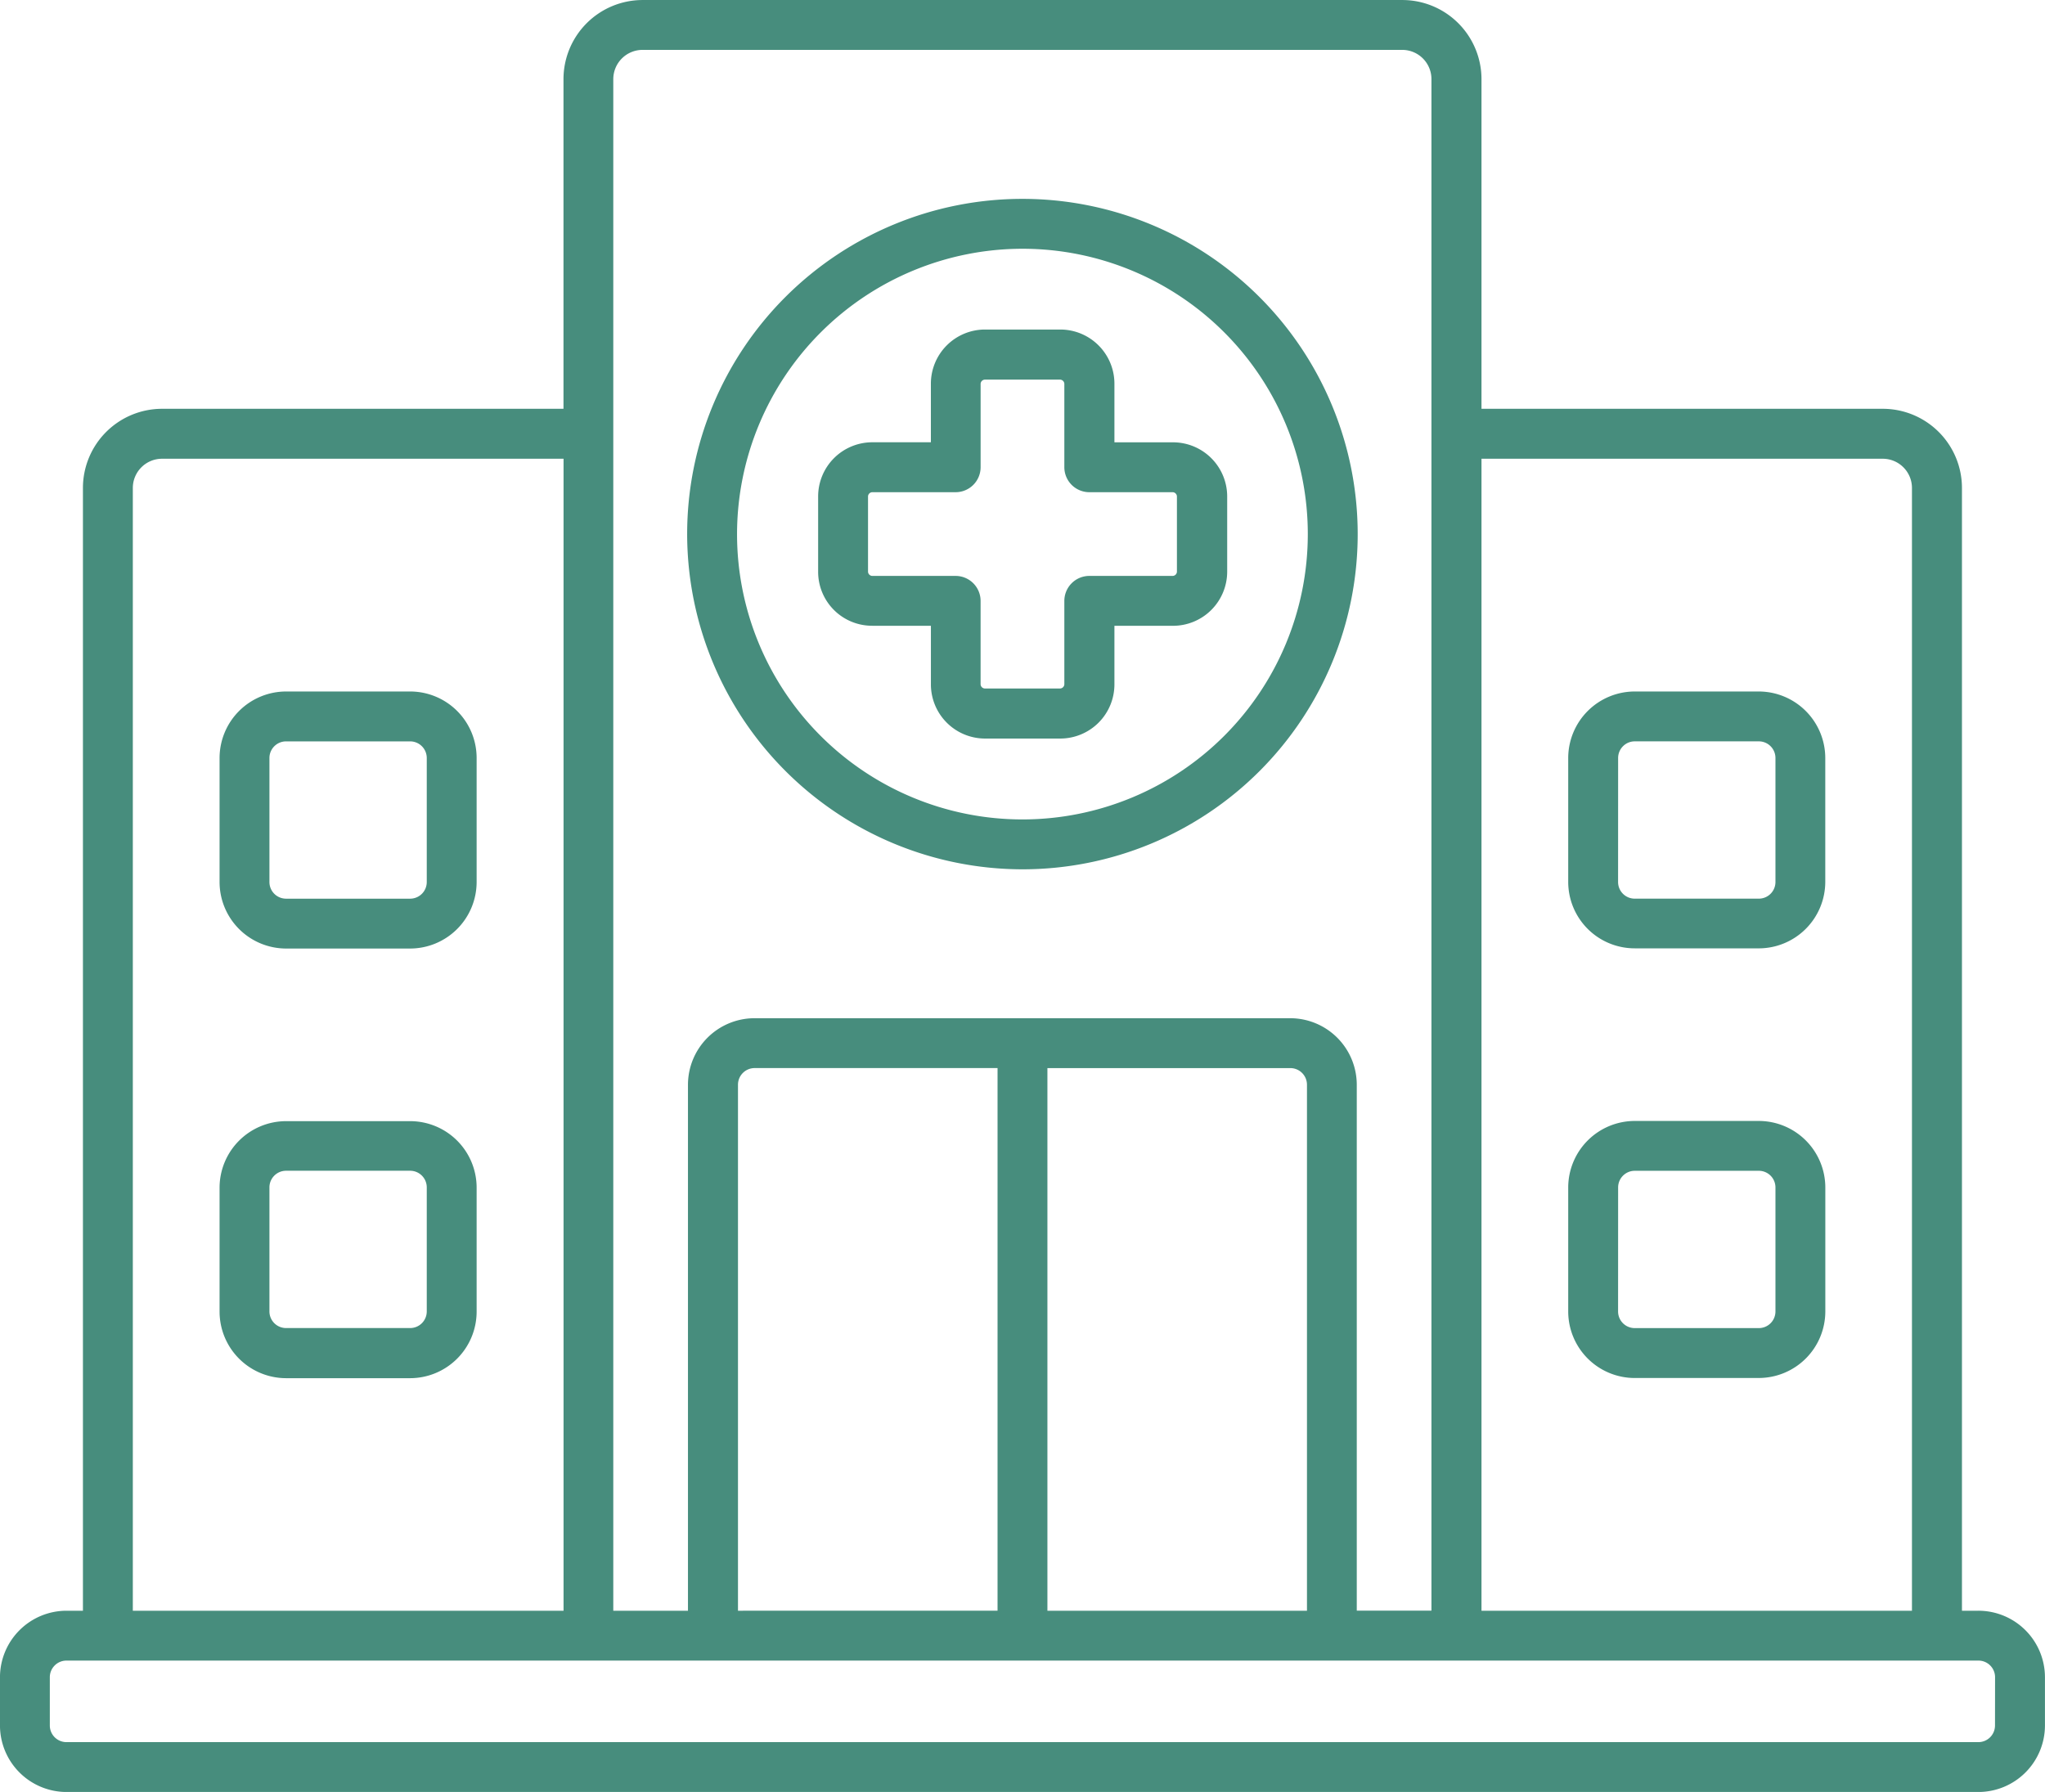 <?xml version="1.0" encoding="UTF-8"?> <svg xmlns="http://www.w3.org/2000/svg" width="93.379" height="81.836" viewBox="0 0 93.379 81.836"><path d="M93.648,82.641H92.9V31.36a3.616,3.616,0,0,0-3.609-3.609H70.961V12.692a3.616,3.616,0,0,0-3.609-3.609h-34.7a3.616,3.616,0,0,0-3.609,3.609V27.751H10.711A3.616,3.616,0,0,0,7.1,31.36V82.641h-.75A3.042,3.042,0,0,0,3.312,85.68v2.2a3.042,3.042,0,0,0,3.039,3.039h87.3a3.042,3.042,0,0,0,3.039-3.039v-2.2a3.041,3.041,0,0,0-3.043-3.039ZM89.289,30.032a1.335,1.335,0,0,1,1.328,1.328V82.641H70.961V30.032ZM32.648,11.36h34.7a1.335,1.335,0,0,1,1.328,1.328V82.637h-3.41l0-24.016a3.042,3.042,0,0,0-3.039-3.039l-24.461,0a3.042,3.042,0,0,0-3.039,3.039v24.02h-3.41V12.692a1.338,1.338,0,0,1,1.328-1.332Zm4.363,71.281V58.621a.76.76,0,0,1,.762-.762h11.09V82.64ZM51.14,57.86H62.23a.76.76,0,0,1,.762.762v24.02H51.14ZM9.378,31.36a1.335,1.335,0,0,1,1.328-1.328h18.34V82.641H9.378ZM94.409,87.88a.76.76,0,0,1-.762.762H6.35a.76.76,0,0,1-.762-.762v-2.2a.76.76,0,0,1,.762-.762h87.3a.76.76,0,0,1,.762.762ZM77.96,52.392h5.66a3.042,3.042,0,0,0,3.039-3.039V43.7a3.042,3.042,0,0,0-3.039-3.039H77.96A3.042,3.042,0,0,0,74.921,43.7v5.66a3.036,3.036,0,0,0,3.039,3.031ZM77.2,43.7a.76.76,0,0,1,.762-.762h5.66a.76.76,0,0,1,.762.762v5.66a.76.76,0,0,1-.762.762H77.96a.76.76,0,0,1-.762-.762Zm.762,28.312h5.66a3.042,3.042,0,0,0,3.039-3.039v-5.66a3.042,3.042,0,0,0-3.039-3.039H77.96a3.042,3.042,0,0,0-3.039,3.039v5.66A3.04,3.04,0,0,0,77.96,72.013Zm-.762-8.7a.76.76,0,0,1,.762-.762h5.66a.76.76,0,0,1,.762.762v5.66a.76.76,0,0,1-.762.762H77.96a.76.76,0,0,1-.762-.762ZM22.038,40.661h-5.66A3.042,3.042,0,0,0,13.339,43.7v5.66A3.042,3.042,0,0,0,16.378,52.4h5.66a3.042,3.042,0,0,0,3.039-3.039V43.7A3.038,3.038,0,0,0,22.038,40.661Zm.762,8.7a.76.76,0,0,1-.762.762h-5.66a.76.76,0,0,1-.762-.762l0-5.66a.76.76,0,0,1,.762-.762h5.66a.76.76,0,0,1,.762.762Zm-.762,10.922h-5.66a3.042,3.042,0,0,0-3.039,3.039v5.66a3.042,3.042,0,0,0,3.039,3.039h5.66a3.042,3.042,0,0,0,3.039-3.039v-5.66A3.038,3.038,0,0,0,22.038,60.283ZM22.8,68.97a.76.76,0,0,1-.762.762h-5.66a.76.76,0,0,1-.762-.762V63.31a.76.76,0,0,1,.762-.762h5.66a.76.76,0,0,1,.762.762ZM50,48.782A15.309,15.309,0,1,0,34.69,33.473,15.329,15.329,0,0,0,50,48.782Zm0-28.34A13.031,13.031,0,1,1,36.968,33.473,13.046,13.046,0,0,1,50,20.442ZM43.14,37.661h2.68v2.68a2.474,2.474,0,0,0,2.469,2.469h3.441A2.474,2.474,0,0,0,54.2,40.341v-2.68h2.68a2.474,2.474,0,0,0,2.469-2.469V31.751a2.474,2.474,0,0,0-2.469-2.469H54.2V26.6a2.474,2.474,0,0,0-2.469-2.469H48.288A2.474,2.474,0,0,0,45.819,26.6v2.68H43.14a2.474,2.474,0,0,0-2.469,2.469v3.441a2.462,2.462,0,0,0,2.469,2.469Zm-.191-5.91a.2.2,0,0,1,.191-.191h3.809a1.142,1.142,0,0,0,1.141-1.141V26.61a.2.2,0,0,1,.191-.191h3.441a.2.2,0,0,1,.191.191v3.809a1.142,1.142,0,0,0,1.141,1.141h3.809a.2.2,0,0,1,.191.191v3.441a.2.2,0,0,1-.191.191H53.054a1.142,1.142,0,0,0-1.141,1.141v3.809a.2.2,0,0,1-.191.191H48.28a.2.2,0,0,1-.191-.191V36.524a1.142,1.142,0,0,0-1.141-1.141H43.14a.2.2,0,0,1-.191-.191Z" transform="translate(-3.313 -9.082)" fill="#478d7d"></path></svg> 